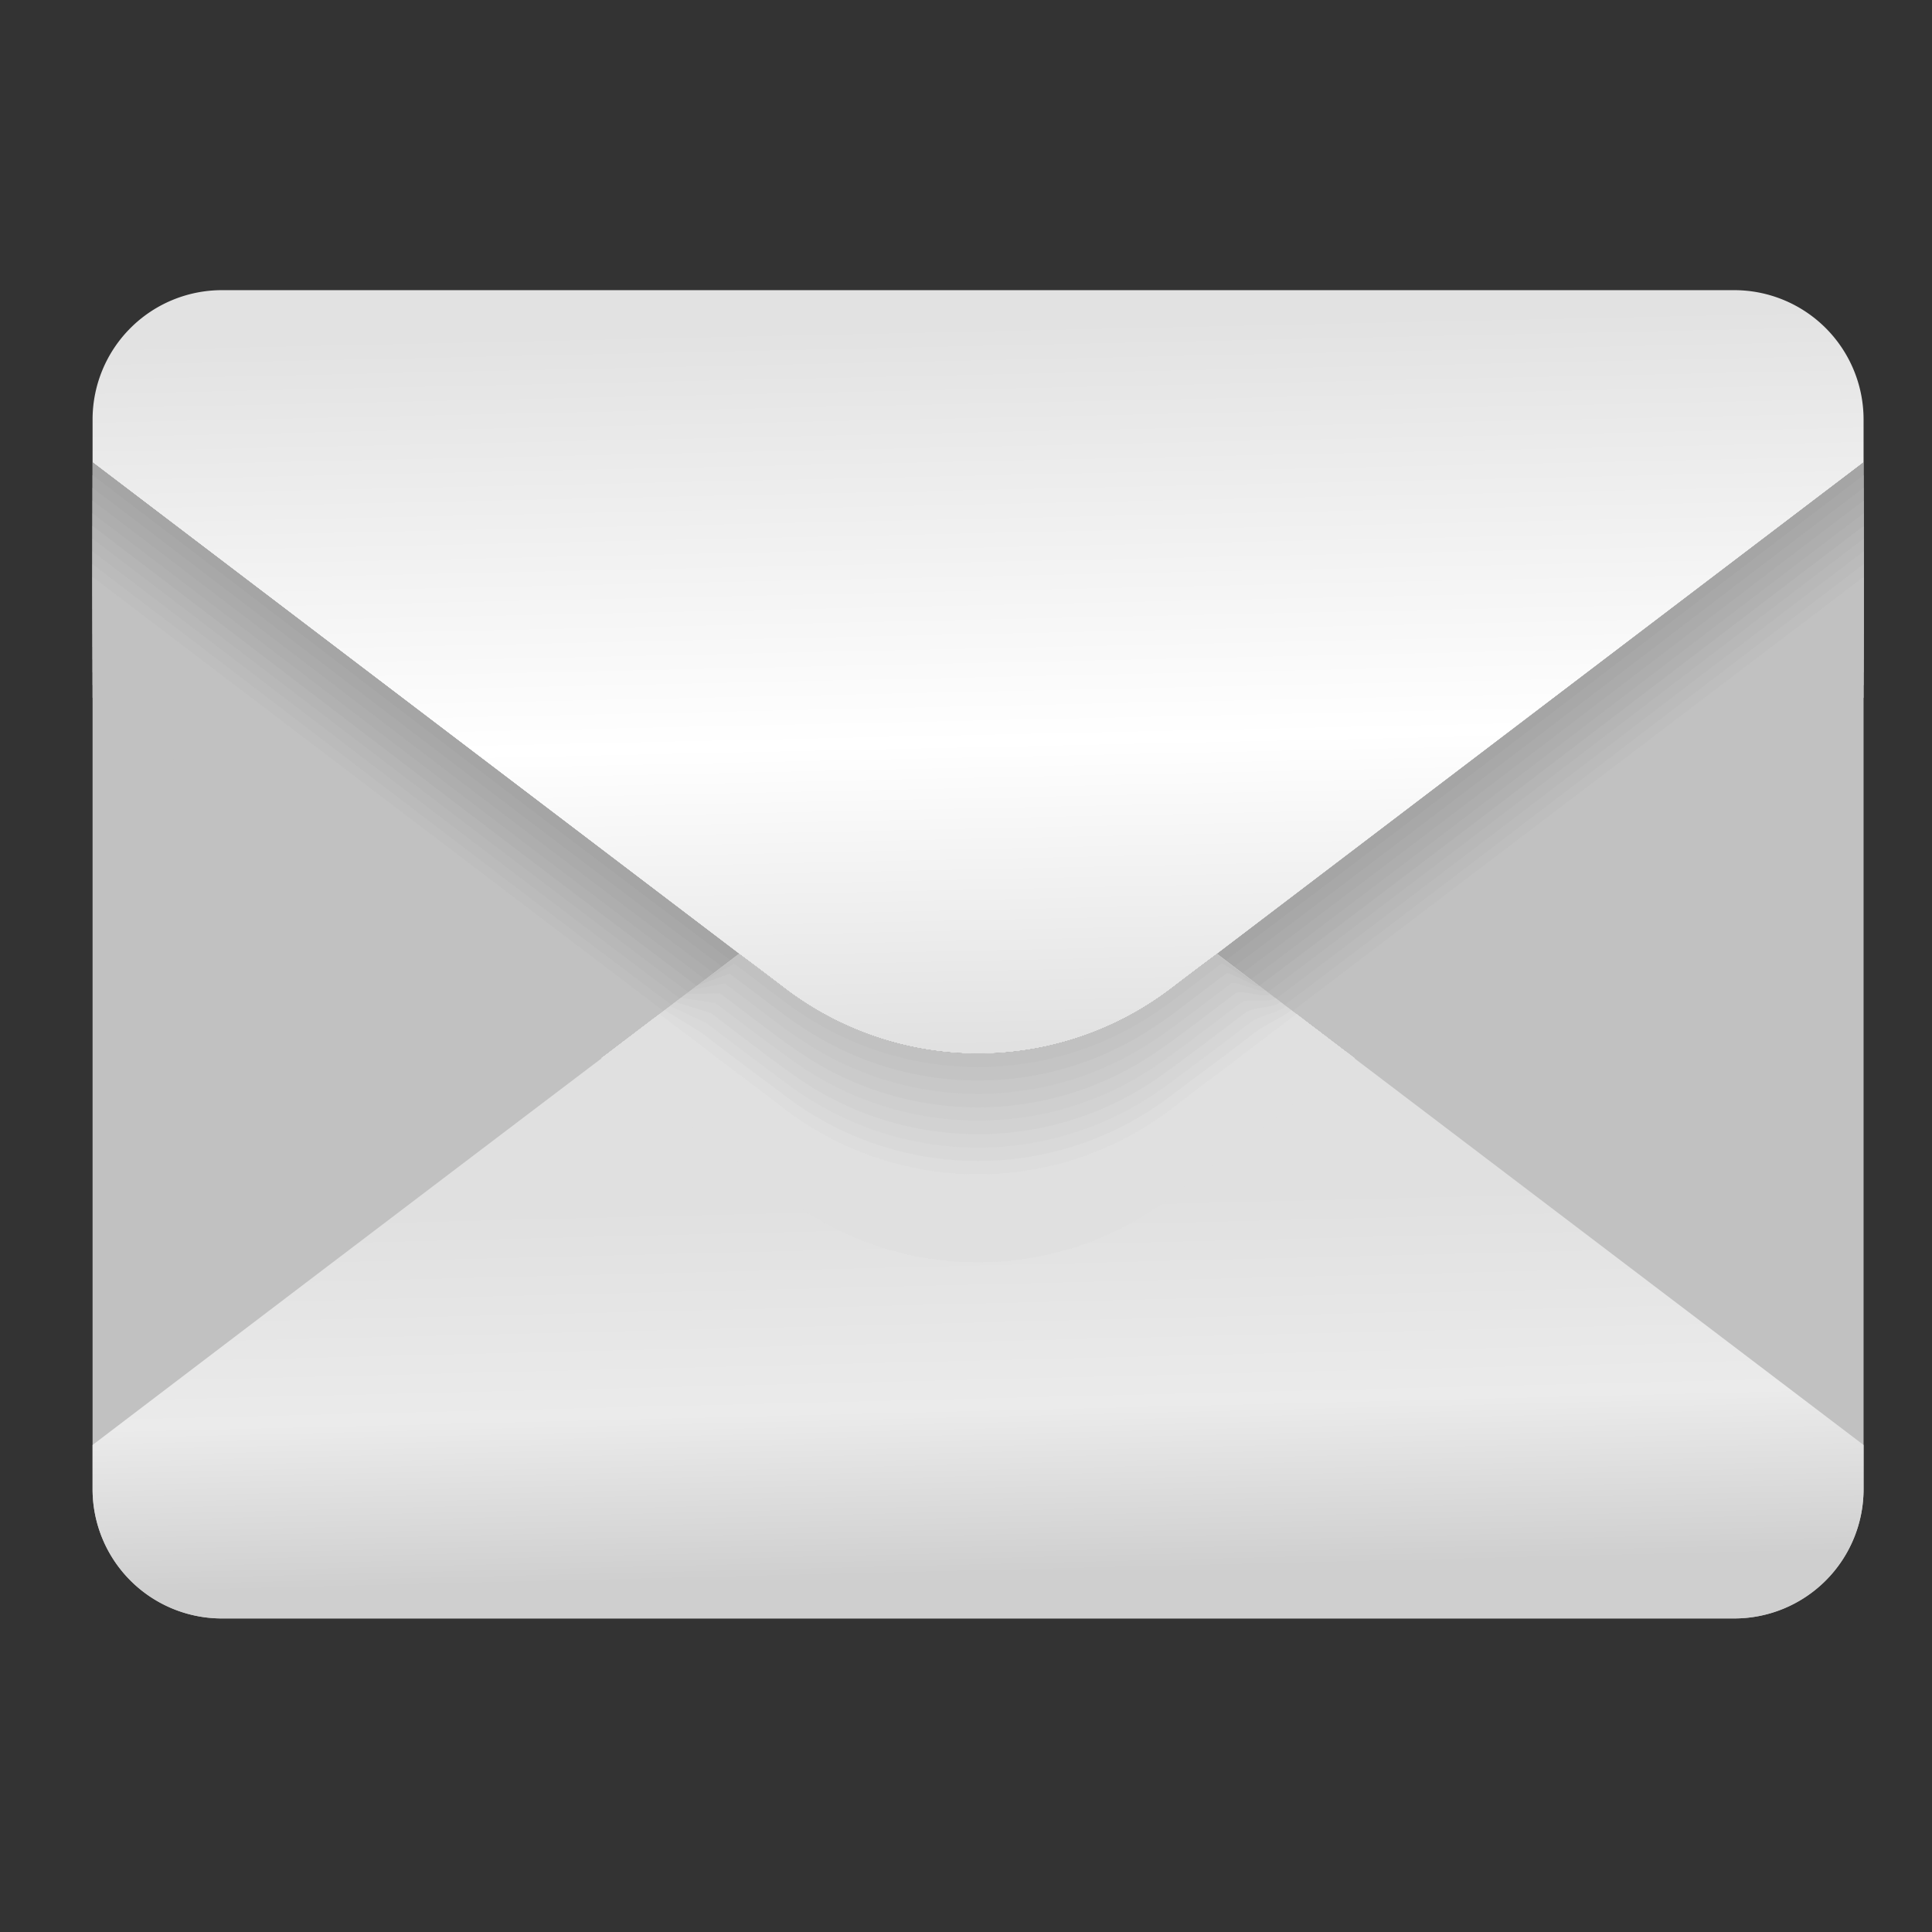 <?xml version="1.0" encoding="UTF-8"?> <svg xmlns="http://www.w3.org/2000/svg" viewBox="0 0 48 48" width="256px" height="256px"><rect x="0" y="0" width="48" height="48" fill="#333333" stroke="none"/> <defs> <linearGradient id="dtaArnNoOvt7rK4S5xNfta" x1="24.234" x2="24.63" y1="8.061" y2="26.259" data-name="Безымянный градиент 58" gradientUnits="userSpaceOnUse"> <stop offset="0" stop-color="#e2e2e2"></stop> <stop offset=".57" stop-color="#fff"></stop> <stop offset="1" stop-color="#e0e0e0"></stop> </linearGradient> <linearGradient id="dtaArnNoOvt7rK4S5xNftb" x1="24.134" x2="24.398" y1="29.793" y2="40.606" data-name="Безымянный градиент 182" gradientUnits="userSpaceOnUse"> <stop offset="0" stop-color="#e0e0e0"></stop> <stop offset=".48" stop-color="#ebebeb"></stop> <stop offset=".859" stop-color="#cfcfcf"></stop> </linearGradient> </defs> <path fill="url(#dtaArnNoOvt7rK4S5xNfta)" d="M46.3,10.419v1.07q-8.025,6.1-16.06,12.21c-.38.28-.76.57-1.14.86a7.921,7.921,0,0,1-9.6,0c-.38-.29-.76-.58-1.14-.86q-8.025-6.1-16.06-12.21v-1.07a3.214,3.214,0,0,1,3.21-3.21h37.58A3.214,3.214,0,0,1,46.3,10.419Z"></path> <path fill="#c1c1c1" d="M46.3,11.489V37a3.214,3.214,0,0,1-3.21,3.21H5.507A3.214,3.214,0,0,1,2.3,37V11.489q8.025,6.1,16.06,12.21c.38.28.76.57,1.14.86a7.921,7.921,0,0,0,9.6,0c.38-.29.76-.58,1.14-.86Q38.262,17.594,46.3,11.489Z"></path> <path fill="#a5a5a5" d="M46.3,11.489v3q-8.025,6.105-16.06,12.21c-.38.28-.76.57-1.14.86a7.921,7.921,0,0,1-9.6,0c-.38-.29-.76-.58-1.14-.86q-8.025-6.1-16.06-12.21v-3q8.025,6.1,16.06,12.21c.38.28.76.57,1.14.86a7.921,7.921,0,0,0,9.6,0c.38-.29.76-.58,1.14-.86Q38.262,17.594,46.3,11.489Z"></path> <path fill="#a8a8a8" d="M46.3,11.805v3c-5.35,4.07-10.679,8.181-16.06,12.21-.378.283-.76.57-1.14.86a7.921,7.921,0,0,1-9.6,0c-.38-.29-.762-.577-1.14-.86-5.381-4.029-10.71-8.14-16.06-12.21v-3c5.35,4.07,10.679,8.181,16.06,12.21.378.283.76.57,1.14.86a7.921,7.921,0,0,0,9.6,0c.38-.29.762-.577,1.14-.86C35.618,19.986,40.947,15.875,46.3,11.805Z"></path> <path fill="#ababab" d="M46.3,12.121v3c-5.35,4.07-10.679,8.181-16.06,12.21-.378.283-.76.57-1.14.86a7.921,7.921,0,0,1-9.6,0c-.38-.29-.762-.577-1.14-.86C12.976,23.3,7.647,19.191,2.3,15.121v-3c5.35,4.07,10.679,8.181,16.06,12.21.378.283.76.57,1.14.86a7.921,7.921,0,0,0,9.6,0c.38-.29.762-.577,1.14-.86C35.618,20.3,40.947,16.191,46.3,12.121Z"></path> <path fill="#aeaeae" d="M46.3,12.437v3c-5.35,4.07-10.679,8.181-16.06,12.21-.378.283-.76.57-1.14.86a7.921,7.921,0,0,1-9.6,0c-.38-.29-.762-.577-1.14-.86-5.381-4.029-10.71-8.14-16.06-12.21v-3c5.35,4.07,10.679,8.181,16.06,12.21.378.283.76.57,1.14.86a7.921,7.921,0,0,0,9.6,0c.38-.29.762-.577,1.14-.86C35.618,20.618,40.947,16.507,46.3,12.437Z"></path> <path fill="#b1b1b1" d="M46.3,12.753v3c-5.35,4.07-10.679,8.181-16.06,12.21-.378.283-.76.57-1.14.86a7.921,7.921,0,0,1-9.6,0c-.38-.29-.762-.577-1.14-.86-5.381-4.029-10.71-8.14-16.06-12.21v-3c5.35,4.07,10.679,8.181,16.06,12.21.378.283.76.57,1.14.86a7.921,7.921,0,0,0,9.6,0c.38-.29.762-.577,1.14-.86C35.618,20.934,40.947,16.823,46.3,12.753Z"></path> <path fill="#b5b5b5" d="M46.3,13.069v3c-5.35,4.07-10.679,8.182-16.06,12.21-.378.283-.76.57-1.14.86a7.921,7.921,0,0,1-9.6,0c-.38-.29-.762-.577-1.14-.86-5.381-4.028-10.71-8.14-16.06-12.21v-3c5.35,4.07,10.679,8.182,16.06,12.21.378.283.76.57,1.14.86a7.921,7.921,0,0,0,9.6,0c.38-.29.762-.577,1.14-.86C35.618,21.251,40.947,17.139,46.3,13.069Z"></path> <path fill="#b8b8b8" d="M46.3,13.385v3c-5.35,4.07-10.679,8.182-16.06,12.21-.378.283-.76.57-1.14.86a7.921,7.921,0,0,1-9.6,0c-.38-.29-.762-.577-1.14-.86-5.381-4.028-10.71-8.14-16.06-12.21v-3c5.35,4.07,10.679,8.182,16.06,12.21.378.283.76.57,1.14.86a7.921,7.921,0,0,0,9.6,0c.38-.29.762-.577,1.14-.86C35.618,21.567,40.947,17.455,46.3,13.385Z"></path> <path fill="#bbb" d="M46.3,13.7v3c-5.35,4.07-10.679,8.181-16.06,12.21-.378.282-.76.57-1.14.86a7.921,7.921,0,0,1-9.6,0c-.38-.29-.762-.578-1.14-.86C12.976,24.883,7.647,20.772,2.3,16.7v-3c5.35,4.07,10.679,8.181,16.06,12.21.378.282.76.57,1.14.86a7.921,7.921,0,0,0,9.6,0c.38-.29.762-.578,1.14-.86C35.618,21.883,40.947,17.772,46.3,13.7Z"></path> <path fill="#bebebe" d="M46.3,14.018v3c-5.35,4.07-10.679,8.181-16.06,12.21-.378.283-.76.57-1.14.86a7.921,7.921,0,0,1-9.6,0c-.38-.29-.762-.577-1.14-.86C12.976,25.2,7.647,21.088,2.3,17.018v-3c5.35,4.07,10.679,8.181,16.06,12.21.378.283.76.57,1.14.86a7.921,7.921,0,0,0,9.6,0c.38-.29.762-.577,1.14-.86C35.618,22.2,40.947,18.088,46.3,14.018Z"></path> <path fill="#c1c1c1" d="M46.3,14.334v3q-8.025,6.105-16.06,12.21c-.38.28-.76.57-1.14.86a7.921,7.921,0,0,1-9.6,0c-.38-.29-.76-.58-1.14-.86q-8.025-6.1-16.06-12.21v-3q8.025,6.105,16.06,12.21c.38.28.76.57,1.14.86a7.921,7.921,0,0,0,9.6,0c.38-.29.76-.58,1.14-.86Q38.262,20.439,46.3,14.334Z"></path> <path fill="url(#dtaArnNoOvt7rK4S5xNftb)" d="M46.3,35.9V37a3.214,3.214,0,0,1-3.21,3.21H5.507A3.214,3.214,0,0,1,2.3,37V35.9q7.035-5.355,14.09-10.7c.66-.5,1.31-1,1.97-1.5.38.28.76.57,1.14.86a7.921,7.921,0,0,0,9.6,0c.38-.29.76-.58,1.14-.86l1.97,1.5Q39.242,30.539,46.3,35.9Z"></path> <g> <path fill="#c1c1c1" d="M32.207,25.2c-.66.5-1.31,1-1.97,1.5-.38.28-.76.57-1.14.86a7.921,7.921,0,0,1-9.6,0c-.38-.29-.76-.58-1.14-.86-.66-.5-1.31-1-1.97-1.5.66-.5,1.31-1,1.97-1.5.38.28.76.57,1.14.86a7.921,7.921,0,0,0,9.6,0c.38-.29.76-.58,1.14-.86Z"></path> <path fill="#c4c4c4" d="M16.227,25.32c.41-.31.817-.622,1.224-.932l.79-.444c.3.22.594.445.892.672l.273.207q.36.273.739.508a7.889,7.889,0,0,0,8.3,0q.38-.235.741-.51l.256-.194c.3-.231.606-.46.908-.684.034-.026.78.49.814.465.053.04,1.145.872,1.2.912-.714.54-1.413,1.086-2.13,1.621-.378.282-.76.57-1.14.86a7.921,7.921,0,0,1-9.6,0c-.38-.29-.762-.578-1.14-.86C17.64,26.406,16.94,25.86,16.227,25.32Z"></path> <path fill="#c8c8c8" d="M16.067,25.441q.629-.476,1.251-.952l.807-.3c.3.225.607.456.911.687l.279.211c.244.185.494.36.749.522a7.866,7.866,0,0,0,8.466,0c.256-.163.507-.339.753-.525l.262-.2c.309-.236.618-.47.926-.7.068-.052.758.371.826.319.107.08,1.123.855,1.23.935-.767.58-1.52,1.167-2.29,1.742q-.568.425-1.14.86a7.921,7.921,0,0,1-9.6,0c-.38-.29-.762-.577-1.14-.86C17.586,26.608,16.833,26.021,16.067,25.441Z"></path> <path fill="#cbcbcb" d="M15.907,25.562c.427-.323.852-.649,1.278-.971l.824-.157c.31.231.619.467.93.7l.285.216q.372.282.759.536a7.853,7.853,0,0,0,8.628,0c.259-.171.515-.352.765-.541l.268-.2c.316-.24.63-.479.945-.714.1-.078.736.252.838.174.16.12,1.1.837,1.26.957-.82.62-1.626,1.249-2.45,1.863q-.568.424-1.14.86a7.921,7.921,0,0,1-9.6,0c-.38-.29-.762-.577-1.14-.86C17.533,26.811,16.727,26.182,15.907,25.562Z"></path> <path fill="#cfcfcf" d="M15.747,25.683c.436-.329.87-.662,1.3-.991l.841-.013c.316.237.631.478.949.718l.291.219q.378.286.769.55a7.848,7.848,0,0,0,8.79,0q.394-.267.778-.557l.273-.205c.322-.244.642-.489.963-.729.135-.1.715.132.851.029.214.16,1.076.819,1.29.979-.874.66-1.733,1.33-2.61,1.985-.379.282-.76.57-1.14.86a7.921,7.921,0,0,1-9.6,0c-.38-.29-.762-.578-1.14-.86C17.479,27.013,16.62,26.343,15.747,25.683Z"></path> <path fill="#d2d2d2" d="M15.587,25.8c.445-.335.888-.676,1.332-1.011l.858.131c.322.242.643.489.968.733l.3.223q.384.291.779.565a7.855,7.855,0,0,0,8.952,0c.266-.185.53-.377.79-.573l.278-.209c.33-.248.656-.5.982-.744.169-.129.694.013.864-.116.267.2,1.053.8,1.32,1-.927.7-1.839,1.411-2.77,2.106-.379.282-.76.57-1.14.86a7.921,7.921,0,0,1-9.6,0c-.38-.29-.762-.578-1.14-.86C17.426,27.215,16.513,26.5,15.587,25.8Z"></path> <path fill="#d6d6d6" d="M15.427,25.925c.454-.341.906-.689,1.359-1.03l.875.274c.328.248.655.5.987.749l.3.227c.26.2.524.39.789.578a7.859,7.859,0,0,0,9.114,0q.4-.288.8-.589l.284-.212c.336-.253.668-.508,1-.759.2-.155.672-.106.876-.261.32.24,1.03.783,1.35,1.023-.98.74-1.946,1.493-2.93,2.227-.379.282-.76.57-1.14.86a7.921,7.921,0,0,1-9.6,0c-.38-.29-.762-.578-1.14-.86C17.372,27.418,16.407,26.665,15.427,25.925Z"></path> <path fill="#d9d9d9" d="M15.267,26.047c.462-.348.924-.7,1.386-1.051l.892.418c.335.254.668.51,1.006.764.1.077.206.153.309.231.265.2.531.4.8.593a7.878,7.878,0,0,0,9.276,0c.273-.2.544-.4.814-.605l.29-.216c.343-.257.68-.517,1.019-.774.236-.181.651-.226.889-.406.373.28,1.006.766,1.38,1.046-1.034.78-2.052,1.573-3.09,2.347q-.568.425-1.14.86a7.921,7.921,0,0,1-9.6,0c-.38-.29-.762-.577-1.14-.86C17.319,27.62,16.3,26.827,15.267,26.047Z"></path> <path fill="#ddd" d="M15.107,26.168c.471-.354.942-.717,1.413-1.071l.909.562c.341.259.68.521,1.025.779.1.079.21.156.315.235.269.2.538.406.809.607a7.9,7.9,0,0,0,9.438,0l.827-.62.3-.22c.349-.262.692-.527,1.037-.789.271-.207.63-.345.9-.551.426.32.983.748,1.41,1.068-1.087.82-2.159,1.655-3.25,2.469-.379.282-.76.57-1.14.86a7.921,7.921,0,0,1-9.6,0c-.38-.29-.762-.578-1.14-.86C17.265,27.823,16.193,26.988,15.107,26.168Z"></path> <path fill="#e0e0e0" d="M33.647,26.289c-1.14.86-2.27,1.73-3.41,2.59-.38.28-.76.57-1.14.86a7.921,7.921,0,0,1-9.6,0c-.38-.29-.76-.58-1.14-.86-1.14-.86-2.27-1.73-3.41-2.59.48-.36.96-.73,1.44-1.09.66.5,1.31,1,1.97,1.5.38.28.76.57,1.14.86a7.921,7.921,0,0,0,9.6,0c.38-.29.76-.58,1.14-.86.66-.5,1.31-1,1.97-1.5C32.687,25.559,33.167,25.929,33.647,26.289Z"></path> <path fill="#e0e0e0" d="M33.647,26.289c-1.14.86-2.265,1.736-3.41,2.59-.379.282-.76.57-1.14.86a7.921,7.921,0,0,1-9.6,0c-.38-.29-.762-.578-1.14-.86-1.145-.854-2.27-1.73-3.41-2.59.48-.36.96-.73,1.44-1.09.66.5,1.306,1,1.97,1.5.378.282.76.57,1.14.86a7.921,7.921,0,0,0,9.6,0c.38-.29.762-.578,1.14-.86.663-.5,1.31-1,1.97-1.5C32.687,25.559,33.167,25.929,33.647,26.289Z"></path> <path fill="#e0e0e0" d="M33.647,26.289c-1.14.86-2.265,1.736-3.41,2.59-.379.282-.76.57-1.14.86a7.921,7.921,0,0,1-9.6,0c-.38-.29-.762-.578-1.14-.86-1.145-.854-2.27-1.73-3.41-2.59.48-.36.96-.73,1.44-1.09.66.5,1.306,1,1.97,1.5.378.282.76.57,1.14.86a7.921,7.921,0,0,0,9.6,0c.38-.29.762-.578,1.14-.86.663-.5,1.31-1,1.97-1.5C32.687,25.559,33.167,25.929,33.647,26.289Z"></path> <path fill="#e0e0e0" d="M33.647,26.289c-1.14.86-2.265,1.736-3.41,2.59-.379.282-.76.57-1.14.86a7.921,7.921,0,0,1-9.6,0c-.38-.29-.762-.578-1.14-.86-1.145-.854-2.27-1.73-3.41-2.59.48-.36.96-.73,1.44-1.09.66.5,1.306,1,1.97,1.5.378.282.76.57,1.14.86a7.921,7.921,0,0,0,9.6,0c.38-.29.762-.578,1.14-.86.663-.5,1.31-1,1.97-1.5C32.687,25.559,33.167,25.929,33.647,26.289Z"></path> <path fill="#e0e0e0" d="M33.647,26.289c-1.14.86-2.265,1.736-3.41,2.59-.379.282-.76.57-1.14.86a7.921,7.921,0,0,1-9.6,0c-.38-.29-.762-.578-1.14-.86-1.145-.854-2.27-1.73-3.41-2.59.48-.36.96-.73,1.44-1.09.66.5,1.306,1,1.97,1.5.378.282.76.57,1.14.86a7.921,7.921,0,0,0,9.6,0c.38-.29.762-.578,1.14-.86.663-.5,1.31-1,1.97-1.5C32.687,25.559,33.167,25.929,33.647,26.289Z"></path> <path fill="#e0e0e0" d="M33.647,26.289c-1.14.86-2.265,1.736-3.41,2.59-.379.282-.76.57-1.14.86a7.921,7.921,0,0,1-9.6,0c-.38-.29-.762-.578-1.14-.86-1.145-.854-2.27-1.73-3.41-2.59.48-.36.96-.73,1.44-1.09.66.5,1.306,1,1.97,1.5.378.282.76.57,1.14.86a7.921,7.921,0,0,0,9.6,0c.38-.29.762-.578,1.14-.86.663-.5,1.31-1,1.97-1.5C32.687,25.559,33.167,25.929,33.647,26.289Z"></path> <path fill="#e0e0e0" d="M33.647,26.289c-1.14.86-2.265,1.736-3.41,2.59-.379.282-.76.57-1.14.86a7.921,7.921,0,0,1-9.6,0c-.38-.29-.762-.578-1.14-.86-1.145-.854-2.27-1.73-3.41-2.59.48-.36.96-.73,1.44-1.09.66.5,1.306,1,1.97,1.5.378.282.76.57,1.14.86a7.921,7.921,0,0,0,9.6,0c.38-.29.762-.578,1.14-.86.663-.5,1.31-1,1.97-1.5C32.687,25.559,33.167,25.929,33.647,26.289Z"></path> <path fill="#e0e0e0" d="M33.647,26.289c-1.14.86-2.265,1.736-3.41,2.59-.379.282-.76.57-1.14.86a7.921,7.921,0,0,1-9.6,0c-.38-.29-.762-.578-1.14-.86-1.145-.854-2.27-1.73-3.41-2.59.48-.36.96-.73,1.44-1.09.66.5,1.306,1,1.97,1.5.378.282.76.57,1.14.86a7.921,7.921,0,0,0,9.6,0c.38-.29.762-.578,1.14-.86.663-.5,1.31-1,1.97-1.5C32.687,25.559,33.167,25.929,33.647,26.289Z"></path> <path fill="#e0e0e0" d="M33.647,26.289c-1.14.86-2.265,1.736-3.41,2.59-.379.282-.76.57-1.14.86a7.921,7.921,0,0,1-9.6,0c-.38-.29-.762-.578-1.14-.86-1.145-.854-2.27-1.73-3.41-2.59.48-.36.96-.73,1.44-1.09.66.5,1.306,1,1.97,1.5.378.282.76.57,1.14.86a7.921,7.921,0,0,0,9.6,0c.38-.29.762-.578,1.14-.86.663-.5,1.31-1,1.97-1.5C32.687,25.559,33.167,25.929,33.647,26.289Z"></path> <path fill="#e0e0e0" d="M33.647,26.289c-1.14.86-2.27,1.73-3.41,2.59-.38.28-.76.57-1.14.86a7.921,7.921,0,0,1-9.6,0c-.38-.29-.76-.58-1.14-.86-1.14-.86-2.27-1.73-3.41-2.59.48-.36.96-.73,1.44-1.09.66.5,1.31,1,1.97,1.5.38.28.76.57,1.14.86a7.921,7.921,0,0,0,9.6,0c.38-.29.76-.58,1.14-.86.66-.5,1.31-1,1.97-1.5C32.687,25.559,33.167,25.929,33.647,26.289Z"></path> </g> </svg> 